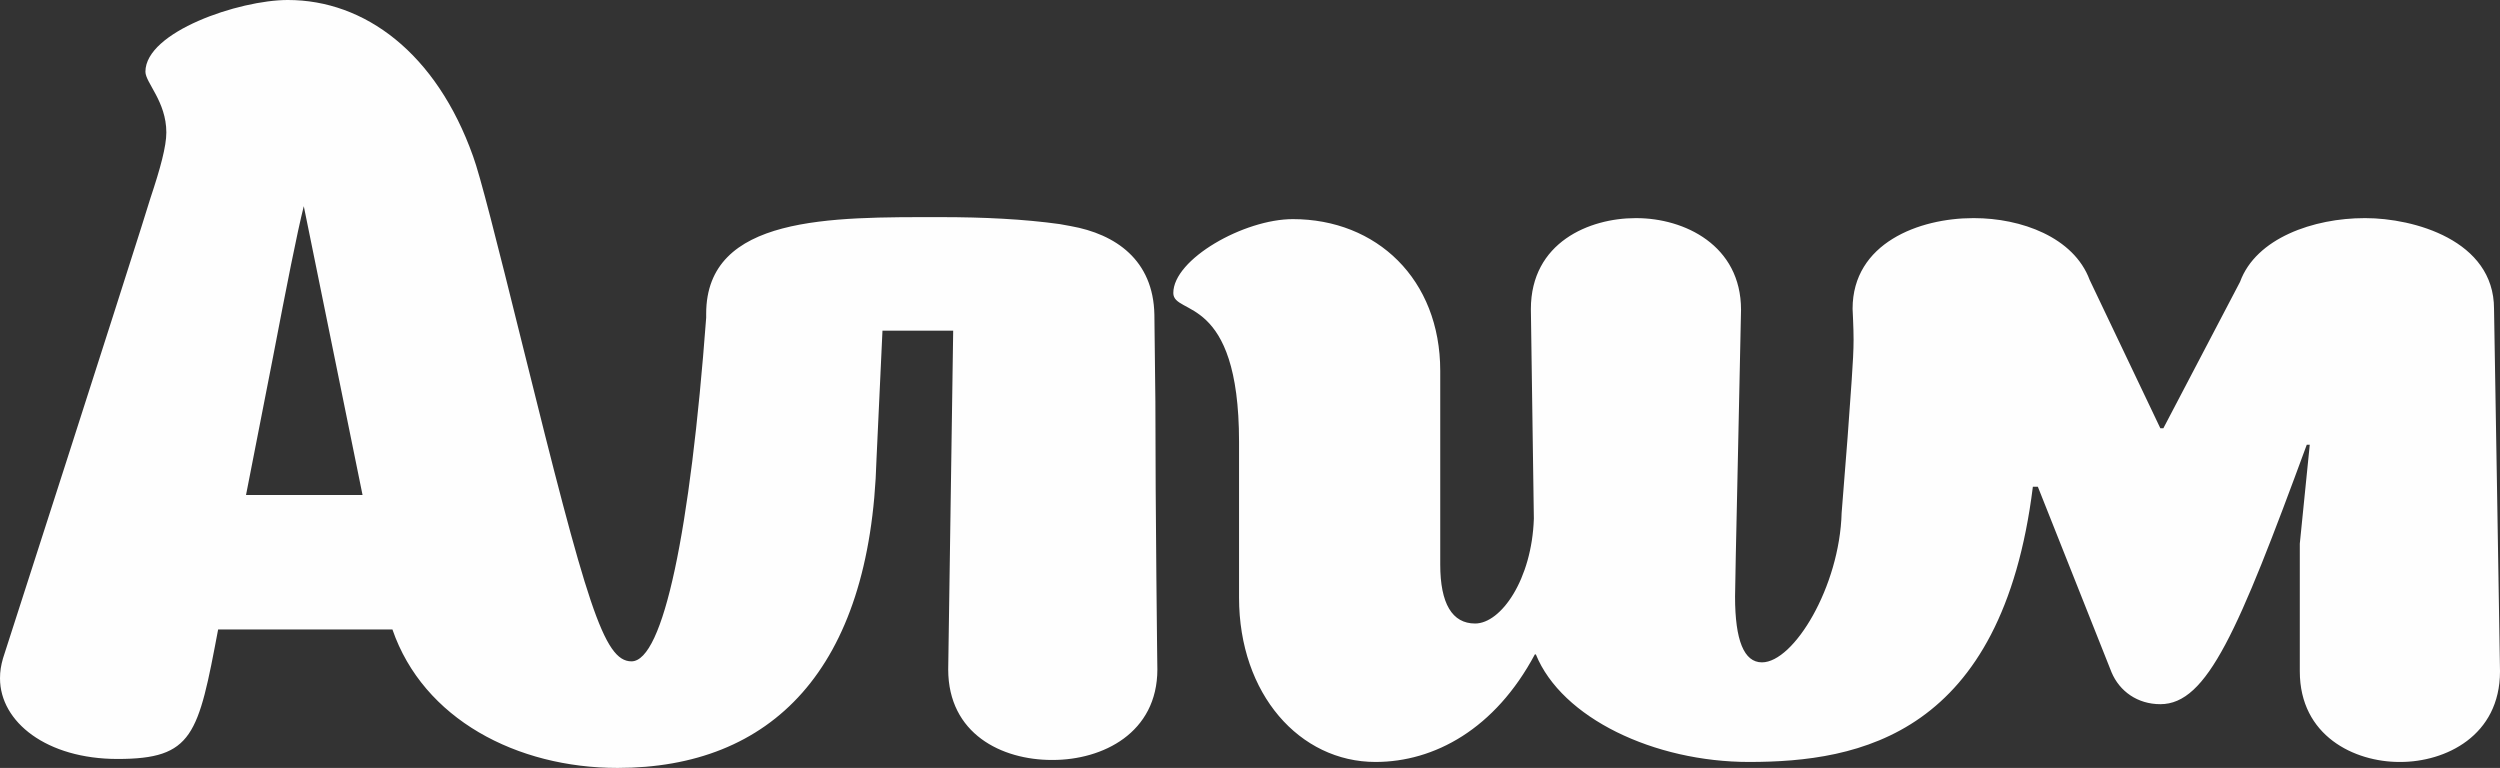 <?xml version="1.0" encoding="UTF-8"?> <svg xmlns="http://www.w3.org/2000/svg" xmlns:xlink="http://www.w3.org/1999/xlink" xmlns:xodm="http://www.corel.com/coreldraw/odm/2003" xml:space="preserve" width="193.211mm" height="59.349mm" version="1.1" style="shape-rendering:geometricPrecision; text-rendering:geometricPrecision; image-rendering:optimizeQuality; fill-rule:evenodd; clip-rule:evenodd" viewBox="0 0 25473.83 7824.84"><rect x="0" y="0" width="25473.83" height="7824.84" fill="#333333" stroke="none"/> <defs> <style type="text/css"> .fil0 {fill:#FEFEFE;fill-rule:nonzero} </style> </defs> <g id="Слой_x0020_1">  <path class="fil0" d="M11762.61 3207.06c-10.14,-558.19 -395.8,-822.06 -852.51,-903.24l-111.65 -20.32c-365.35,-50.75 -771.3,-71.04 -1217.87,-71.04 -1106.23,0 -2385,-20.3 -2385,984.44l0 40.59c-162.38,2171.89 -436.39,3501.38 -761.16,3501.38 -284.16,0 -456.7,-588.63 -1106.23,-3207.06 -274.04,-1106.23 -436.42,-1745.61 -507.46,-1938.43 -375.51,-1055.51 -1106.24,-1593.39 -1887.71,-1593.39 -497.29,0 -1451.29,324.77 -1451.29,730.72 0,111.65 213.13,304.48 213.13,619.08 0,142.1 -60.89,365.37 -162.39,669.85 0,10.14 -497.29,1573.08 -1502.04,4688.8 -20.29,71.05 -30.43,131.95 -30.43,202.99 0,446.54 476.99,822.06 1197.56,822.06 771.33,0 822.06,-243.58 1025.06,-1319.38l1776.05 0c314.62,913.41 1268.62,1410.72 2293.66,1410.72 1562.94,0 2577.82,-994.61 2638.72,-3146.18l60.9 -1309.22 720.57 0 -50.73 3450.65c0,659.67 548.02,923.54 1055.48,923.54l10.15 0c507.46,0 1065.65,-274.01 1065.65,-923.54 0,50.73 -20.3,-1644.13 -20.3,-2730.08l-10.15 -882.95zm-9255.84 1836.95l274.04 -1400.53c142.08,-740.89 243.56,-1258.48 314.59,-1542.66l598.81 2943.19 -1187.44 0zm22906.16 -1897.85c0,-700.27 -822.06,-923.54 -1309.2,-923.54l-10.15 0c-517.59,0 -1106.23,202.97 -1268.62,649.53l-781.47 1491.9 -30.44 0 -720.57 -1512.2c-162.39,-436.41 -700.29,-629.23 -1177.28,-629.23l-10.17 0c-548.02,0 -1228.01,253.72 -1228.01,923.54 0,10.17 10.15,192.84 10.15,314.62 0,213.14 -30.46,548.05 -60.9,994.6l-60.9 771.32c-20.29,751.03 -487.15,1522.36 -811.91,1522.36 -182.67,0 -274.03,-223.28 -274.03,-669.85 0,-71.04 10.15,-558.19 30.46,-1481.73 20.3,-923.54 30.44,-1410.7 30.44,-1441.14 0,-658 -578.49,-933.71 -1065.65,-933.71l-10.14 0c-466.85,0 -1065.65,245.27 -1065.65,926.93 0,50.75 10.17,762.87 30.44,2134.65 -20.28,620.79 -334.9,1069.03 -598.77,1069.03 -233.43,0 -355.22,-202.99 -355.22,-600.49l0 -1973.98c0,-935.4 -649.53,-1546.02 -1502.05,-1546.02 -497.29,0 -1217.86,407.65 -1217.86,752.73 0,235.11 669.82,0 669.82,1515.57l0 1588.32c0,984.44 619.08,1674.57 1390.41,1674.57 598.78,0 1217.87,-334.91 1623.84,-1096.09l10.14 0c263.87,649.53 1207.73,1096.09 2171.87,1096.09 1126.53,0 2577.82,-274.03 2892.44,-2804.49l50.76 0 751.03 1891.08c81.18,192.84 263.86,324.77 497.29,324.77 477,0 791.61,-740.89 1491.9,-2643.8l30.44 0 -101.51 1008.11 0 1300.78c0,659.67 558.22,923.54 1014.91,923.54l10.15 0c456.7,0 1014.89,-263.87 1014.89,-923.54 0,-30.44 -10.14,-649.53 -30.44,-1870.79l-30.46 -1823.44z"></path> </g> </svg> 